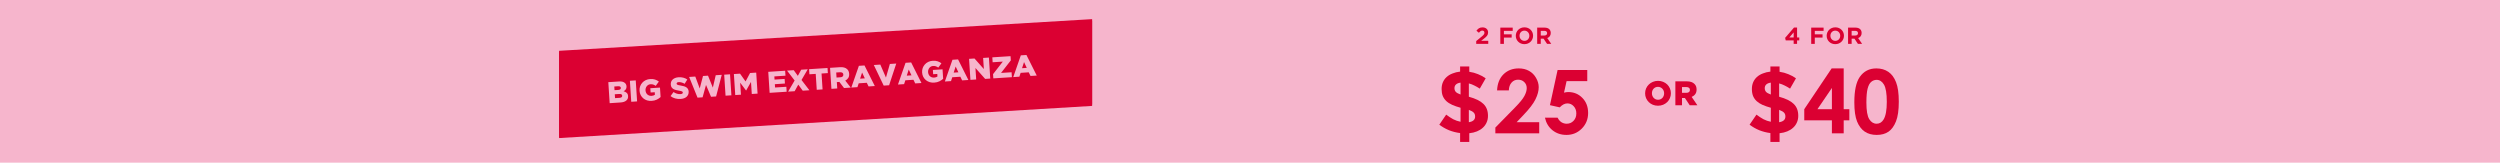 <?xml version="1.0" encoding="utf-8"?>
<svg xmlns="http://www.w3.org/2000/svg" fill="none" height="119" viewBox="0 0 1829 119" width="1829">
<rect fill="#F6B5CC" height="119" width="1829"/>
<path d="M1301.61 89.412C1304.66 88.939 1306.19 87.563 1306.19 85.284V85.155C1306.19 84.037 1305.87 83.134 1305.22 82.446C1304.58 81.715 1303.37 81.027 1301.61 80.382V89.412ZM1295.54 60.451C1294 60.666 1292.86 61.139 1292.13 61.87C1291.44 62.558 1291.09 63.418 1291.09 64.45V64.579C1291.09 65.568 1291.4 66.428 1292 67.159C1292.6 67.847 1293.78 68.514 1295.54 69.159V60.451ZM1295.22 97.346C1292.43 97.002 1289.72 96.314 1287.1 95.282C1284.52 94.207 1282.15 92.852 1280 91.218L1285.03 83.865C1286.79 85.198 1288.49 86.316 1290.13 87.219C1291.8 88.079 1293.61 88.703 1295.54 89.09V78.834C1293.22 78.189 1291.18 77.48 1289.42 76.706C1287.7 75.931 1286.26 75.007 1285.1 73.932C1283.98 72.857 1283.12 71.61 1282.52 70.191C1281.96 68.729 1281.68 67.052 1281.68 65.16V65.031C1281.68 63.225 1282 61.591 1282.64 60.129C1283.29 58.667 1284.19 57.398 1285.35 56.323C1286.56 55.248 1288 54.388 1289.68 53.743C1291.35 53.055 1293.2 52.603 1295.22 52.389V48.648H1301.93V52.517C1304.25 52.861 1306.38 53.442 1308.32 54.259C1310.29 55.033 1312.16 56.044 1313.93 57.291L1309.61 64.837C1308.32 63.977 1307 63.225 1305.67 62.58C1304.34 61.892 1302.98 61.376 1301.61 61.032V70.771C1306.51 72.104 1310.06 73.846 1312.25 75.996C1314.49 78.146 1315.6 81.027 1315.6 84.639V84.768C1315.6 86.574 1315.26 88.208 1314.57 89.67C1313.93 91.132 1313 92.401 1311.8 93.476C1310.64 94.551 1309.22 95.432 1307.54 96.12C1305.87 96.808 1303.99 97.26 1301.93 97.475V103.861H1295.22V97.346Z" fill="#DB0032"/>
<path d="M1372.75 50.045C1376.13 50.045 1379.04 50.874 1381.48 52.533C1383.93 54.192 1385.82 56.733 1387.15 60.155C1388.49 63.556 1389.16 68.302 1389.16 74.391C1389.16 80.543 1388.48 85.33 1387.12 88.752C1385.77 92.175 1383.96 94.694 1381.67 96.311C1379.38 97.907 1376.49 98.705 1373.01 98.705C1369.52 98.705 1366.59 97.896 1364.22 96.279C1361.85 94.663 1359.99 92.206 1358.64 88.91C1357.3 85.613 1356.63 80.921 1356.63 74.832C1356.63 66.328 1357.94 60.166 1360.57 56.344C1363.48 52.145 1367.55 50.045 1372.75 50.045ZM1372.97 58.423C1371.48 58.423 1370.16 58.906 1369.01 59.871C1367.85 60.816 1366.97 62.454 1366.36 64.785C1365.75 67.115 1365.45 70.527 1365.45 75.02C1365.45 80.879 1366.14 84.931 1367.53 87.177C1368.93 89.403 1370.75 90.516 1372.97 90.516C1375.12 90.516 1376.82 89.456 1378.08 87.335C1379.61 84.773 1380.38 80.49 1380.38 74.485C1380.38 68.396 1379.68 64.197 1378.3 61.887C1376.93 59.578 1375.16 58.423 1372.97 58.423Z" fill="#DB0032"/>
<path d="M1340.03 50.045H1348.85V79.871H1352.98V88.028H1348.85V97.539H1340.22V88.028H1320V79.871L1340.03 50.045ZM1340.22 79.871V64.344L1329.64 79.871H1340.22Z" fill="#DB0032"/>
<path d="M1352.04 32.104V20.204H1357.48C1358.99 20.204 1360.16 20.629 1360.95 21.411C1361.61 22.074 1361.97 23.009 1361.97 24.131V24.165C1361.97 26.086 1360.93 27.293 1359.42 27.854L1362.32 32.104H1359.26L1356.71 28.296H1354.66V32.104H1352.04ZM1354.66 25.984H1357.31C1358.58 25.984 1359.31 25.304 1359.31 24.301V24.267C1359.31 23.145 1358.53 22.567 1357.26 22.567H1354.66V25.984Z" fill="#DB0032"/>
<path d="M1342.69 32.308C1339.02 32.308 1336.39 29.571 1336.39 26.188V26.154C1336.39 22.771 1339.06 20 1342.73 20C1346.4 20 1349.04 22.737 1349.04 26.12V26.154C1349.04 29.537 1346.37 32.308 1342.69 32.308ZM1342.73 29.894C1344.84 29.894 1346.3 28.228 1346.3 26.188V26.154C1346.3 24.114 1344.8 22.414 1342.69 22.414C1340.59 22.414 1339.12 24.08 1339.12 26.12V26.154C1339.12 28.194 1340.62 29.894 1342.73 29.894Z" fill="#DB0032"/>
<path d="M1325.08 32.104V20.204H1334.14V22.584H1327.7V25.117H1333.37V27.497H1327.7V32.104H1325.08Z" fill="#DB0032"/>
<path d="M1312.24 32.104V29.537H1306.43L1306 27.684L1312.53 20.119H1314.74V27.412H1316.34V29.537H1314.74V32.104H1312.24ZM1309.08 27.412H1312.24V23.706L1309.08 27.412Z" fill="#DB0032"/>
<path d="M1074.61 89.412C1077.66 88.939 1079.19 87.563 1079.19 85.284V85.155C1079.19 84.037 1078.87 83.134 1078.22 82.446C1077.58 81.715 1076.37 81.027 1074.61 80.382V89.412ZM1068.54 60.451C1067 60.666 1065.86 61.139 1065.13 61.87C1064.44 62.558 1064.09 63.418 1064.09 64.45V64.579C1064.09 65.568 1064.4 66.428 1065 67.159C1065.6 67.847 1066.78 68.514 1068.54 69.159V60.451ZM1068.22 97.346C1065.43 97.002 1062.72 96.314 1060.1 95.282C1057.52 94.207 1055.15 92.852 1053 91.218L1058.03 83.865C1059.79 85.198 1061.49 86.316 1063.13 87.219C1064.8 88.079 1066.61 88.703 1068.54 89.09V78.834C1066.22 78.189 1064.18 77.48 1062.42 76.706C1060.7 75.931 1059.26 75.007 1058.1 73.932C1056.98 72.857 1056.12 71.61 1055.52 70.191C1054.96 68.729 1054.68 67.052 1054.68 65.16V65.031C1054.68 63.225 1055 61.591 1055.64 60.129C1056.29 58.667 1057.19 57.398 1058.35 56.323C1059.56 55.248 1061 54.388 1062.68 53.743C1064.35 53.055 1066.2 52.603 1068.22 52.389V48.648H1074.93V52.517C1077.25 52.861 1079.38 53.442 1081.32 54.259C1083.29 55.033 1085.16 56.044 1086.93 57.291L1082.61 64.837C1081.32 63.977 1080 63.225 1078.67 62.58C1077.34 61.892 1075.98 61.376 1074.61 61.032V70.771C1079.51 72.104 1083.06 73.846 1085.25 75.996C1087.49 78.146 1088.6 81.027 1088.6 84.639V84.768C1088.6 86.574 1088.26 88.208 1087.57 89.67C1086.93 91.132 1086 92.401 1084.8 93.476C1083.64 94.551 1082.22 95.432 1080.54 96.12C1078.87 96.808 1076.99 97.26 1074.93 97.475V103.861H1068.22V97.346Z" fill="#DB0032"/>
<path d="M1139.54 51.21H1161.24V59.336H1146.12L1144.23 67.777C1144.76 67.63 1145.27 67.525 1145.78 67.462C1146.28 67.378 1146.76 67.336 1147.23 67.336C1151.43 67.336 1154.91 68.774 1157.68 71.651C1160.48 74.506 1161.87 78.17 1161.87 82.642C1161.87 87.156 1160.33 90.967 1157.24 94.075C1154.18 97.161 1150.44 98.705 1146.03 98.705C1142.08 98.705 1138.69 97.581 1135.86 95.335C1133.02 93.088 1131.16 90.012 1130.28 86.107H1139.54C1140.26 87.555 1141.19 88.658 1142.34 89.414C1143.52 90.148 1144.81 90.516 1146.22 90.516C1148.17 90.516 1149.83 89.813 1151.19 88.406C1152.56 86.999 1153.24 85.193 1153.24 82.989C1153.24 80.847 1152.6 79.094 1151.32 77.729C1150.06 76.343 1148.53 75.65 1146.72 75.65C1145.76 75.65 1144.8 75.892 1143.86 76.375C1142.93 76.858 1142.02 77.582 1141.12 78.548L1133.94 76.942L1139.54 51.21Z" fill="#DB0032"/>
<path d="M1103.86 66.139H1095.26C1095.49 61.142 1097.05 57.215 1099.95 54.36C1102.87 51.483 1106.61 50.045 1111.16 50.045C1113.98 50.045 1116.46 50.644 1118.6 51.84C1120.76 53.016 1122.48 54.727 1123.76 56.974C1125.06 59.2 1125.72 61.467 1125.72 63.777C1125.72 66.527 1124.93 69.488 1123.35 72.658C1121.8 75.829 1118.94 79.577 1114.79 83.902L1109.59 89.382H1126.09V97.539H1094V93.319L1108.33 78.705C1111.79 75.199 1114.09 72.385 1115.23 70.265C1116.38 68.123 1116.96 66.192 1116.96 64.47C1116.96 62.685 1116.36 61.215 1115.16 60.06C1113.99 58.885 1112.47 58.297 1110.6 58.297C1108.71 58.297 1107.13 59 1105.87 60.407C1104.61 61.814 1103.94 63.724 1103.86 66.139Z" fill="#DB0032"/>
<path d="M1124.6 32.104V20.204H1130.04C1131.56 20.204 1132.73 20.629 1133.51 21.411C1134.17 22.074 1134.53 23.009 1134.53 24.131V24.165C1134.53 26.086 1133.49 27.293 1131.98 27.854L1134.89 32.104H1131.83L1129.28 28.296H1127.22V32.104H1124.6ZM1127.22 25.984H1129.87C1131.15 25.984 1131.88 25.304 1131.88 24.301V24.267C1131.88 23.145 1131.1 22.567 1129.82 22.567H1127.22V25.984Z" fill="#DB0032"/>
<path d="M1115.26 32.308C1111.59 32.308 1108.95 29.571 1108.95 26.188V26.154C1108.95 22.771 1111.62 20 1115.29 20C1118.97 20 1121.6 22.737 1121.6 26.12V26.154C1121.6 29.537 1118.93 32.308 1115.26 32.308ZM1115.29 29.894C1117.4 29.894 1118.86 28.228 1118.86 26.188V26.154C1118.86 24.114 1117.37 22.414 1115.26 22.414C1113.15 22.414 1111.69 24.08 1111.69 26.12V26.154C1111.69 28.194 1113.19 29.894 1115.29 29.894Z" fill="#DB0032"/>
<path d="M1097.64 32.104V20.204H1106.7V22.584H1100.26V25.117H1105.94V27.497H1100.26V32.104H1097.64Z" fill="#DB0032"/>
<path d="M1080 32.104V30.03L1083.96 26.783C1085.44 25.559 1086.02 24.913 1086.02 23.927C1086.02 22.924 1085.36 22.38 1084.42 22.38C1083.5 22.38 1082.87 22.89 1081.99 23.978L1080.15 22.499C1081.33 20.901 1082.47 20.034 1084.59 20.034C1087.06 20.034 1088.69 21.479 1088.69 23.706V23.74C1088.69 25.729 1087.67 26.715 1085.56 28.347L1083.62 29.843H1088.81V32.104H1080Z" fill="#DB0032"/>
<path d="M1213.02 72.975C1213.69 72.975 1214.3 72.85 1214.85 72.6C1215.4 72.35 1215.86 72.017 1216.25 71.6C1216.63 71.167 1216.93 70.667 1217.15 70.1C1217.36 69.533 1217.47 68.933 1217.47 68.3V68.25C1217.47 67.617 1217.36 67.017 1217.15 66.45C1216.93 65.883 1216.62 65.383 1216.22 64.95C1215.82 64.517 1215.35 64.175 1214.8 63.925C1214.25 63.658 1213.64 63.525 1212.97 63.525C1212.3 63.525 1211.7 63.65 1211.15 63.9C1210.61 64.15 1210.15 64.492 1209.75 64.925C1209.36 65.342 1209.06 65.833 1208.85 66.4C1208.65 66.967 1208.55 67.567 1208.55 68.2V68.25C1208.55 68.883 1208.65 69.483 1208.87 70.05C1209.09 70.617 1209.39 71.117 1209.77 71.55C1210.17 71.983 1210.65 72.333 1211.2 72.6C1211.75 72.85 1212.35 72.975 1213.02 72.975ZM1212.97 77.35C1211.62 77.35 1210.37 77.117 1209.22 76.65C1208.07 76.167 1207.08 75.517 1206.25 74.7C1205.41 73.883 1204.75 72.925 1204.27 71.825C1203.8 70.725 1203.57 69.55 1203.57 68.3V68.25C1203.57 67 1203.8 65.825 1204.27 64.725C1204.75 63.608 1205.42 62.642 1206.27 61.825C1207.12 60.992 1208.12 60.342 1209.27 59.875C1210.42 59.392 1211.67 59.15 1213.02 59.15C1214.37 59.15 1215.62 59.392 1216.77 59.875C1217.92 60.342 1218.91 60.983 1219.75 61.8C1220.58 62.617 1221.23 63.575 1221.7 64.675C1222.18 65.775 1222.42 66.95 1222.42 68.2V68.25C1222.42 69.5 1222.18 70.683 1221.7 71.8C1221.23 72.9 1220.57 73.867 1219.72 74.7C1218.87 75.517 1217.87 76.167 1216.72 76.65C1215.57 77.117 1214.32 77.35 1212.97 77.35ZM1233.75 67.9C1234.58 67.9 1235.22 67.717 1235.67 67.35C1236.12 66.967 1236.35 66.458 1236.35 65.825V65.775C1236.35 65.075 1236.11 64.558 1235.65 64.225C1235.18 63.875 1234.54 63.7 1233.72 63.7H1230.55V67.9H1233.75ZM1225.7 59.5H1233.97C1235.32 59.5 1236.46 59.667 1237.4 60C1238.33 60.333 1239.09 60.8 1239.67 61.4C1240.71 62.4 1241.22 63.758 1241.22 65.475V65.525C1241.22 66.875 1240.9 67.992 1240.25 68.875C1239.6 69.758 1238.72 70.433 1237.62 70.9L1241.8 77H1236.2L1232.67 71.7H1232.62H1230.55V77H1225.7V59.5Z" fill="#DB0032"/>
<path d="M409 37.171V100L799 76.485V14L409 37.171Z" fill="#DB0032"/>
<path d="M409 38.171V101L799 77.485V15L409 38.171Z" fill="#DB0032"/>
<path d="M453.258 71.576C453.916 71.533 454.414 71.384 454.75 71.127C455.085 70.855 455.238 70.493 455.209 70.039L455.206 69.995C455.178 69.57 454.988 69.245 454.635 69.018C454.283 68.791 453.748 68.7 453.031 68.747L449.781 68.957L449.965 71.789L453.258 71.576ZM452.267 65.798C452.925 65.755 453.416 65.613 453.738 65.372C454.075 65.13 454.229 64.782 454.2 64.328L454.197 64.284C454.17 63.86 453.988 63.548 453.652 63.349C453.315 63.136 452.824 63.05 452.18 63.092L449.414 63.271L449.588 65.971L452.267 65.798ZM445.043 60.114L452.925 59.604C453.891 59.542 454.725 59.606 455.428 59.795C456.131 59.985 456.724 60.292 457.207 60.716C457.535 61.004 457.799 61.347 458.001 61.745C458.203 62.144 458.322 62.606 458.356 63.133L458.358 63.177C458.416 64.07 458.236 64.809 457.818 65.395C457.414 65.965 456.878 66.418 456.209 66.755C457.165 67.002 457.933 67.401 458.513 67.951C459.106 68.486 459.436 69.273 459.503 70.312L459.506 70.356C459.592 71.688 459.147 72.76 458.171 73.573C457.209 74.385 455.806 74.85 453.962 74.969L446.037 75.482L445.043 60.114ZM460.825 59.094L465.106 58.817L466.099 74.185L461.818 74.462L460.825 59.094ZM476.77 73.804C475.57 73.881 474.445 73.763 473.396 73.448C472.361 73.119 471.447 72.627 470.655 71.972C469.863 71.318 469.224 70.522 468.737 69.583C468.249 68.63 467.968 67.568 467.892 66.397L467.889 66.353C467.817 65.241 467.955 64.188 468.302 63.196C468.663 62.188 469.186 61.301 469.872 60.537C470.556 59.758 471.39 59.131 472.374 58.656C473.372 58.18 474.464 57.903 475.649 57.827C477.01 57.739 478.194 57.861 479.2 58.192C480.221 58.523 481.164 59.013 482.029 59.663L479.721 62.832C479.134 62.4 478.54 62.078 477.939 61.867C477.352 61.655 476.678 61.574 475.917 61.623C475.36 61.659 474.848 61.803 474.379 62.053C473.925 62.303 473.535 62.63 473.208 63.033C472.881 63.436 472.632 63.901 472.46 64.426C472.288 64.952 472.221 65.507 472.259 66.093L472.262 66.136C472.302 66.751 472.441 67.315 472.68 67.829C472.919 68.343 473.234 68.778 473.624 69.135C474.029 69.476 474.487 69.74 474.998 69.928C475.524 70.1 476.094 70.166 476.709 70.126C477.704 70.061 478.51 69.796 479.126 69.33L479.006 67.464L475.976 67.66L475.775 64.543L482.844 64.085L483.291 71.001C482.515 71.727 481.585 72.353 480.502 72.879C479.419 73.404 478.175 73.713 476.77 73.804ZM497.929 72.392C496.553 72.481 495.229 72.353 493.958 72.009C492.701 71.664 491.57 71.098 490.563 70.31L492.751 67.325C494.368 68.455 496.068 68.963 497.854 68.847C498.425 68.81 498.851 68.694 499.132 68.5C499.427 68.29 499.564 68.016 499.542 67.68L499.539 67.636C499.529 67.475 499.483 67.338 499.403 67.226C499.321 67.099 499.174 66.983 498.961 66.879C498.764 66.775 498.493 66.682 498.15 66.601C497.82 66.505 497.388 66.415 496.854 66.332C496.022 66.195 495.248 66.039 494.531 65.865C493.813 65.677 493.179 65.424 492.63 65.106C492.094 64.773 491.655 64.354 491.314 63.847C490.986 63.324 490.797 62.667 490.746 61.877L490.743 61.833C490.696 61.116 490.786 60.449 491.01 59.832C491.25 59.214 491.611 58.669 492.095 58.196C492.593 57.723 493.201 57.346 493.918 57.064C494.633 56.768 495.452 56.59 496.374 56.531C497.692 56.446 498.874 56.546 499.921 56.831C500.982 57.1 501.951 57.544 502.829 58.164L500.894 61.309C500.159 60.857 499.411 60.531 498.648 60.33C497.899 60.114 497.181 60.028 496.493 60.073C495.981 60.106 495.599 60.226 495.348 60.433C495.112 60.639 495.002 60.882 495.02 61.16L495.023 61.204C495.034 61.379 495.081 61.531 495.163 61.658C495.259 61.784 495.406 61.899 495.604 62.004C495.815 62.093 496.093 62.185 496.438 62.281C496.795 62.361 497.242 62.442 497.776 62.525C498.667 62.658 499.472 62.834 500.191 63.052C500.924 63.255 501.552 63.523 502.073 63.856C502.594 64.19 503.004 64.612 503.301 65.122C503.598 65.617 503.769 66.223 503.816 66.941L503.818 66.984C503.869 67.775 503.761 68.487 503.494 69.122C503.241 69.755 502.858 70.309 502.344 70.783C501.83 71.243 501.2 71.614 500.454 71.898C499.707 72.166 498.866 72.331 497.929 72.392ZM504.171 56.291L508.671 56L511.925 64.719L514.311 55.592L517.977 55.355L521.519 64.098L523.622 55.034L528.035 54.748L523.898 70.558L520.188 70.798L516.521 62.151L514.019 71.197L510.309 71.437L504.171 56.291ZM529.817 54.633L534.098 54.356L535.092 69.724L530.811 70.001L529.817 54.633ZM536.912 54.175L541.412 53.884L545.463 59.596L548.745 53.41L553.246 53.119L554.239 68.487L550.002 68.76L549.432 59.935L545.891 66.204L545.803 66.21L541.509 60.491L542.077 69.273L537.905 69.543L536.912 54.175ZM562.06 52.549L574.421 51.75L574.655 55.372L566.51 55.899L566.66 58.226L574.037 57.749L574.254 61.108L566.877 61.585L567.035 64.022L575.29 63.488L575.524 67.111L563.054 67.917L562.06 52.549ZM581.341 58.886L575.804 51.66L580.699 51.344L583.701 55.493L586.166 50.99L590.952 50.681L586.388 58.516L592.165 66.035L587.269 66.351L584.028 61.909L581.364 66.733L576.578 67.042L581.341 58.886ZM596.779 54.052L592.169 54.35L591.927 50.618L605.407 49.746L605.648 53.479L601.038 53.777L601.79 65.412L597.531 65.688L596.779 54.052ZM614.823 56.545C615.555 56.498 616.108 56.3 616.482 55.953C616.855 55.591 617.024 55.132 616.988 54.575L616.985 54.531C616.946 53.917 616.711 53.476 616.283 53.21C615.853 52.929 615.28 52.812 614.562 52.858L611.774 53.038L612.013 56.727L614.823 56.545ZM607.277 49.626L614.543 49.156C615.729 49.079 616.741 49.161 617.58 49.4C618.418 49.64 619.111 50.007 619.657 50.501C620.621 51.32 621.152 52.484 621.249 53.991L621.252 54.035C621.329 55.221 621.107 56.22 620.586 57.032C620.066 57.845 619.335 58.487 618.396 58.96L622.409 64.079L617.491 64.397L614.095 59.943L614.051 59.946L612.228 60.064L612.529 64.718L608.27 64.993L607.277 49.626ZM632.703 57.329L630.708 53.071L629.256 57.552L632.703 57.329ZM628.362 48.152L632.467 47.887L640.01 62.941L635.444 63.237L634.147 60.565L628.219 60.948L627.299 63.763L622.82 64.053L628.362 48.152ZM639.279 47.557L644.043 47.249L648.162 56.749L651.024 46.797L655.7 46.495L650.466 62.376L646.514 62.631L639.279 47.557ZM666.835 55.123L664.84 50.864L663.388 55.345L666.835 55.123ZM662.494 45.946L666.599 45.68L674.142 60.735L669.576 61.03L668.279 58.358L662.351 58.741L661.431 61.557L656.952 61.846L662.494 45.946ZM683.491 60.439C682.291 60.517 681.166 60.398 680.117 60.084C679.082 59.754 678.168 59.262 677.376 58.608C676.584 57.953 675.945 57.157 675.458 56.219C674.97 55.265 674.688 54.203 674.613 53.032L674.61 52.989C674.538 51.876 674.676 50.824 675.023 49.831C675.384 48.823 675.907 47.937 676.593 47.172C677.277 46.393 678.111 45.766 679.095 45.291C680.093 44.815 681.184 44.539 682.37 44.462C683.731 44.374 684.915 44.496 685.921 44.828C686.942 45.159 687.885 45.649 688.75 46.298L686.441 49.468C685.855 49.035 685.261 48.714 684.659 48.503C684.072 48.291 683.398 48.21 682.637 48.259C682.081 48.295 681.569 48.438 681.1 48.689C680.646 48.939 680.255 49.265 679.929 49.669C679.602 50.072 679.353 50.536 679.181 51.062C679.009 51.587 678.942 52.143 678.98 52.728L678.983 52.772C679.023 53.387 679.162 53.951 679.401 54.465C679.64 54.978 679.955 55.413 680.345 55.77C680.749 56.112 681.207 56.376 681.719 56.563C682.245 56.735 682.815 56.801 683.43 56.761C684.425 56.697 685.231 56.432 685.847 55.966L685.727 54.1L682.697 54.295L682.495 51.178L689.565 50.721L690.012 57.637C689.236 58.363 688.306 58.989 687.223 59.514C686.14 60.04 684.896 60.348 683.491 60.439ZM701.16 52.904L699.165 48.645L697.713 53.126L701.16 52.904ZM696.819 43.726L700.924 43.461L708.467 58.516L703.901 58.811L702.604 56.139L696.676 56.522L695.756 59.337L691.277 59.627L696.819 43.726ZM708.965 43.051L712.938 42.794L719.786 50.509L719.261 42.386L723.476 42.113L724.47 57.481L720.738 57.722L713.628 49.716L714.173 58.147L709.958 58.419L708.965 43.051ZM726.513 54.241L733.658 45.071L726.215 45.552L725.983 41.951L739.309 41.09L739.509 44.185L732.364 53.355L740.07 52.857L740.302 56.458L726.713 57.336L726.513 54.241ZM751.178 49.67L749.184 45.412L747.732 49.893L751.178 49.67ZM746.837 40.493L750.943 40.227L758.486 55.282L753.919 55.577L752.622 52.905L746.695 53.289L745.774 56.104L741.296 56.393L746.837 40.493Z" fill="#F6B5CC"/>
</svg>